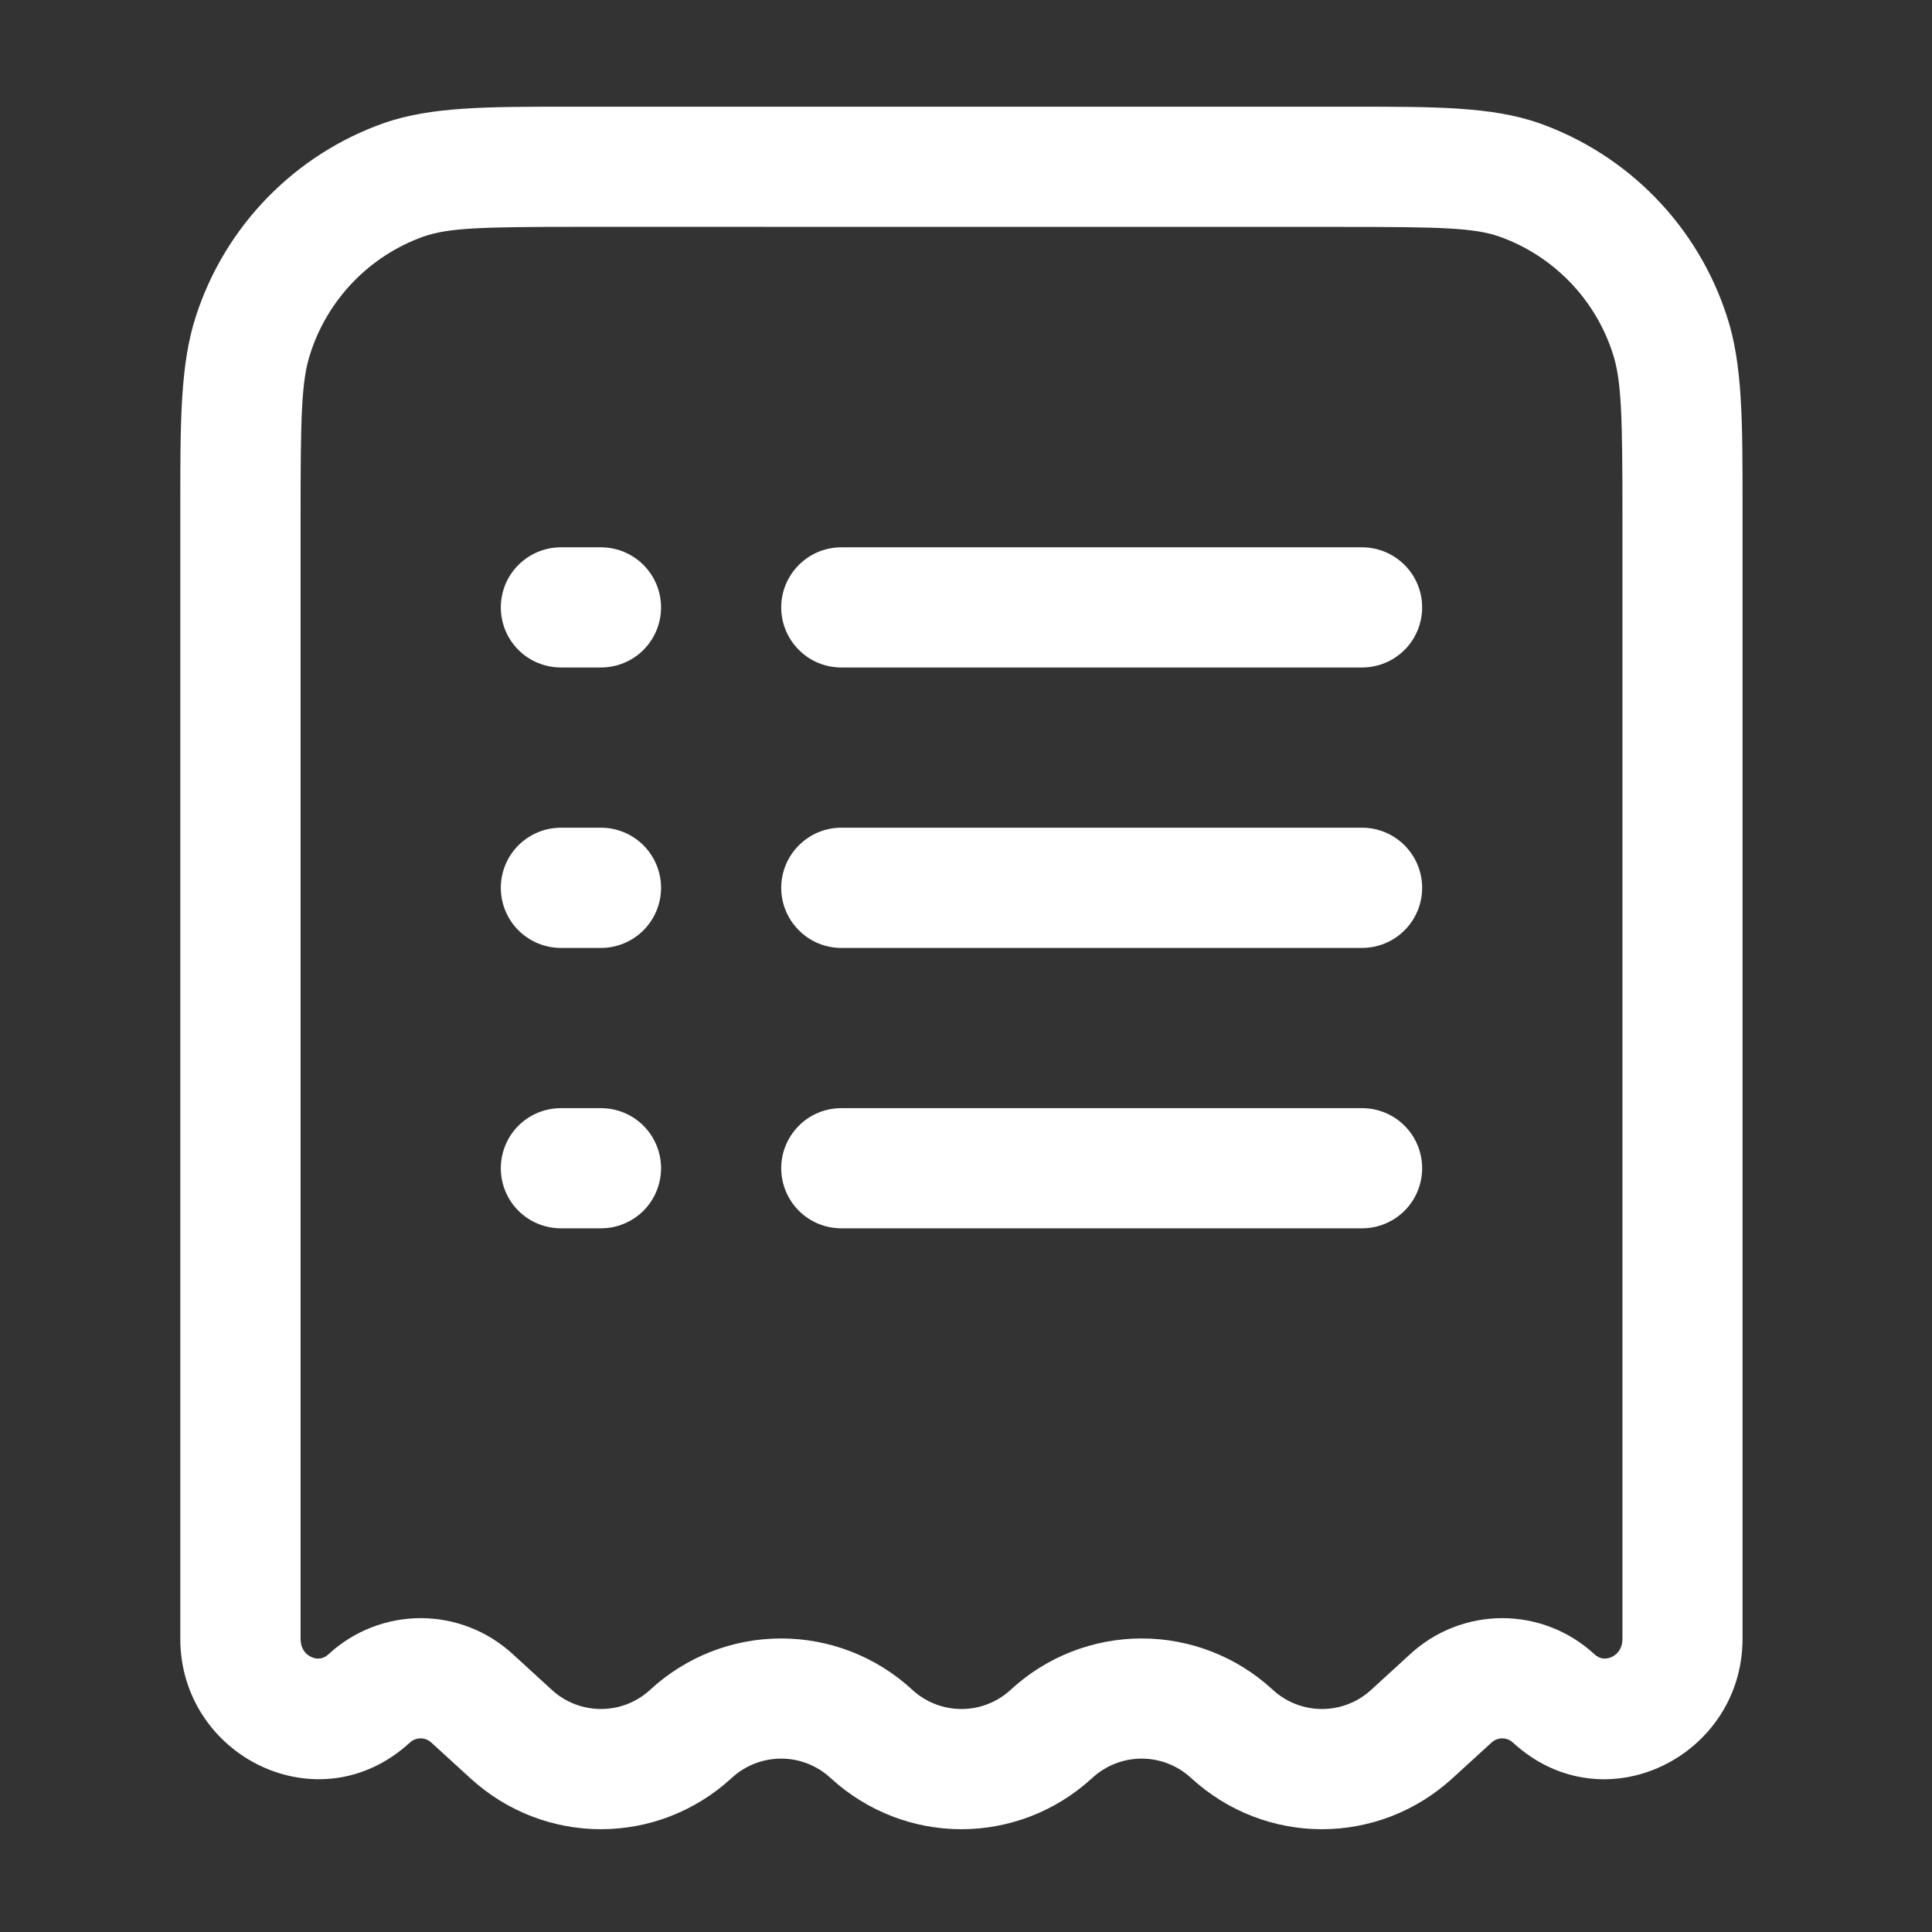 <svg width="31" height="31" viewBox="0 0 31 31" fill="none" xmlns="http://www.w3.org/2000/svg">
<rect x="0" y="0" width="31" height="31" fill="#333333" stroke="none"/>
<path fill-rule="evenodd" clip-rule="evenodd" d="M9.127 1.712H21.726C23.034 1.712 23.934 1.712 24.691 1.974C25.398 2.224 26.039 2.634 26.562 3.172C27.086 3.709 27.478 4.361 27.709 5.075C27.961 5.842 27.96 6.755 27.96 8.109V26.296C27.96 28.18 25.74 29.301 24.278 27.963C24.231 27.918 24.169 27.893 24.104 27.893C24.039 27.893 23.977 27.918 23.93 27.963L23.308 28.531C22.115 29.624 20.307 29.624 19.114 28.531C18.898 28.33 18.614 28.218 18.319 28.218C18.023 28.218 17.739 28.33 17.523 28.531C16.33 29.624 14.523 29.624 13.329 28.531C13.114 28.33 12.829 28.218 12.534 28.218C12.238 28.218 11.954 28.33 11.738 28.531C10.545 29.624 8.738 29.624 7.545 28.531L6.924 27.963C6.877 27.918 6.814 27.893 6.749 27.893C6.684 27.893 6.621 27.918 6.574 27.963C5.113 29.3 2.893 28.18 2.893 26.296V8.11C2.893 6.755 2.893 5.842 3.143 5.075C3.374 4.361 3.766 3.709 4.29 3.172C4.813 2.634 5.454 2.224 6.162 1.974C6.92 1.711 7.82 1.712 9.127 1.712ZM9.315 3.64C7.745 3.64 7.204 3.653 6.795 3.796C6.368 3.948 5.982 4.198 5.667 4.524C5.352 4.85 5.116 5.244 4.978 5.676C4.835 6.111 4.823 6.684 4.823 8.294V26.296C4.823 26.45 4.899 26.543 4.996 26.588C5.04 26.609 5.089 26.617 5.137 26.611C5.189 26.602 5.237 26.578 5.275 26.54C5.677 26.17 6.204 25.964 6.75 25.964C7.297 25.964 7.824 26.17 8.226 26.54L8.847 27.108C9.063 27.31 9.347 27.422 9.643 27.422C9.938 27.422 10.223 27.31 10.438 27.108C11.01 26.582 11.758 26.29 12.535 26.29C13.312 26.29 14.06 26.582 14.632 27.108C14.848 27.31 15.132 27.422 15.428 27.422C15.723 27.422 16.007 27.31 16.223 27.108C16.794 26.582 17.543 26.29 18.32 26.29C19.097 26.29 19.845 26.582 20.416 27.108C20.632 27.31 20.917 27.422 21.212 27.422C21.508 27.422 21.792 27.31 22.008 27.108L22.629 26.54C23.031 26.17 23.558 25.964 24.105 25.964C24.651 25.964 25.178 26.17 25.58 26.54C25.636 26.591 25.683 26.607 25.719 26.611C25.767 26.616 25.816 26.608 25.859 26.588C25.956 26.543 26.033 26.449 26.033 26.296V8.294C26.033 6.684 26.02 6.111 25.879 5.675C25.74 5.243 25.504 4.849 25.188 4.523C24.872 4.197 24.486 3.948 24.058 3.796C23.651 3.654 23.11 3.641 21.54 3.641L9.315 3.64ZM8.036 9.746C8.036 9.491 8.137 9.245 8.318 9.065C8.499 8.884 8.744 8.782 9 8.782H9.643C9.898 8.782 10.144 8.884 10.325 9.065C10.505 9.245 10.607 9.491 10.607 9.746C10.607 10.002 10.505 10.247 10.325 10.428C10.144 10.609 9.898 10.71 9.643 10.71H9C8.744 10.71 8.499 10.609 8.318 10.428C8.137 10.247 8.036 10.002 8.036 9.746ZM12.535 9.746C12.535 9.491 12.637 9.245 12.818 9.065C12.998 8.884 13.243 8.782 13.499 8.782H21.855C22.111 8.782 22.356 8.884 22.537 9.065C22.718 9.245 22.819 9.491 22.819 9.746C22.819 10.002 22.718 10.247 22.537 10.428C22.356 10.609 22.111 10.71 21.855 10.71H13.499C13.243 10.71 12.998 10.609 12.818 10.428C12.637 10.247 12.535 10.002 12.535 9.746ZM8.036 14.245C8.036 13.99 8.137 13.745 8.318 13.564C8.499 13.383 8.744 13.281 9 13.281H9.643C9.898 13.281 10.144 13.383 10.325 13.564C10.505 13.745 10.607 13.99 10.607 14.245C10.607 14.501 10.505 14.746 10.325 14.927C10.144 15.108 9.898 15.21 9.643 15.21H9C8.744 15.21 8.499 15.108 8.318 14.927C8.137 14.746 8.036 14.501 8.036 14.245ZM12.535 14.245C12.535 13.99 12.637 13.745 12.818 13.564C12.998 13.383 13.243 13.281 13.499 13.281H21.855C22.111 13.281 22.356 13.383 22.537 13.564C22.718 13.745 22.819 13.99 22.819 14.245C22.819 14.501 22.718 14.746 22.537 14.927C22.356 15.108 22.111 15.21 21.855 15.21H13.499C13.243 15.21 12.998 15.108 12.818 14.927C12.637 14.746 12.535 14.501 12.535 14.245ZM8.036 18.745C8.036 18.489 8.137 18.244 8.318 18.063C8.499 17.882 8.744 17.781 9 17.781H9.643C9.898 17.781 10.144 17.882 10.325 18.063C10.505 18.244 10.607 18.489 10.607 18.745C10.607 19 10.505 19.246 10.325 19.427C10.144 19.607 9.898 19.709 9.643 19.709H9C8.744 19.709 8.499 19.607 8.318 19.427C8.137 19.246 8.036 19 8.036 18.745ZM12.535 18.745C12.535 18.489 12.637 18.244 12.818 18.063C12.998 17.882 13.243 17.781 13.499 17.781H21.855C22.111 17.781 22.356 17.882 22.537 18.063C22.718 18.244 22.819 18.489 22.819 18.745C22.819 19 22.718 19.246 22.537 19.427C22.356 19.607 22.111 19.709 21.855 19.709H13.499C13.243 19.709 12.998 19.607 12.818 19.427C12.637 19.246 12.535 19 12.535 18.745Z" fill="white"/>
</svg>
